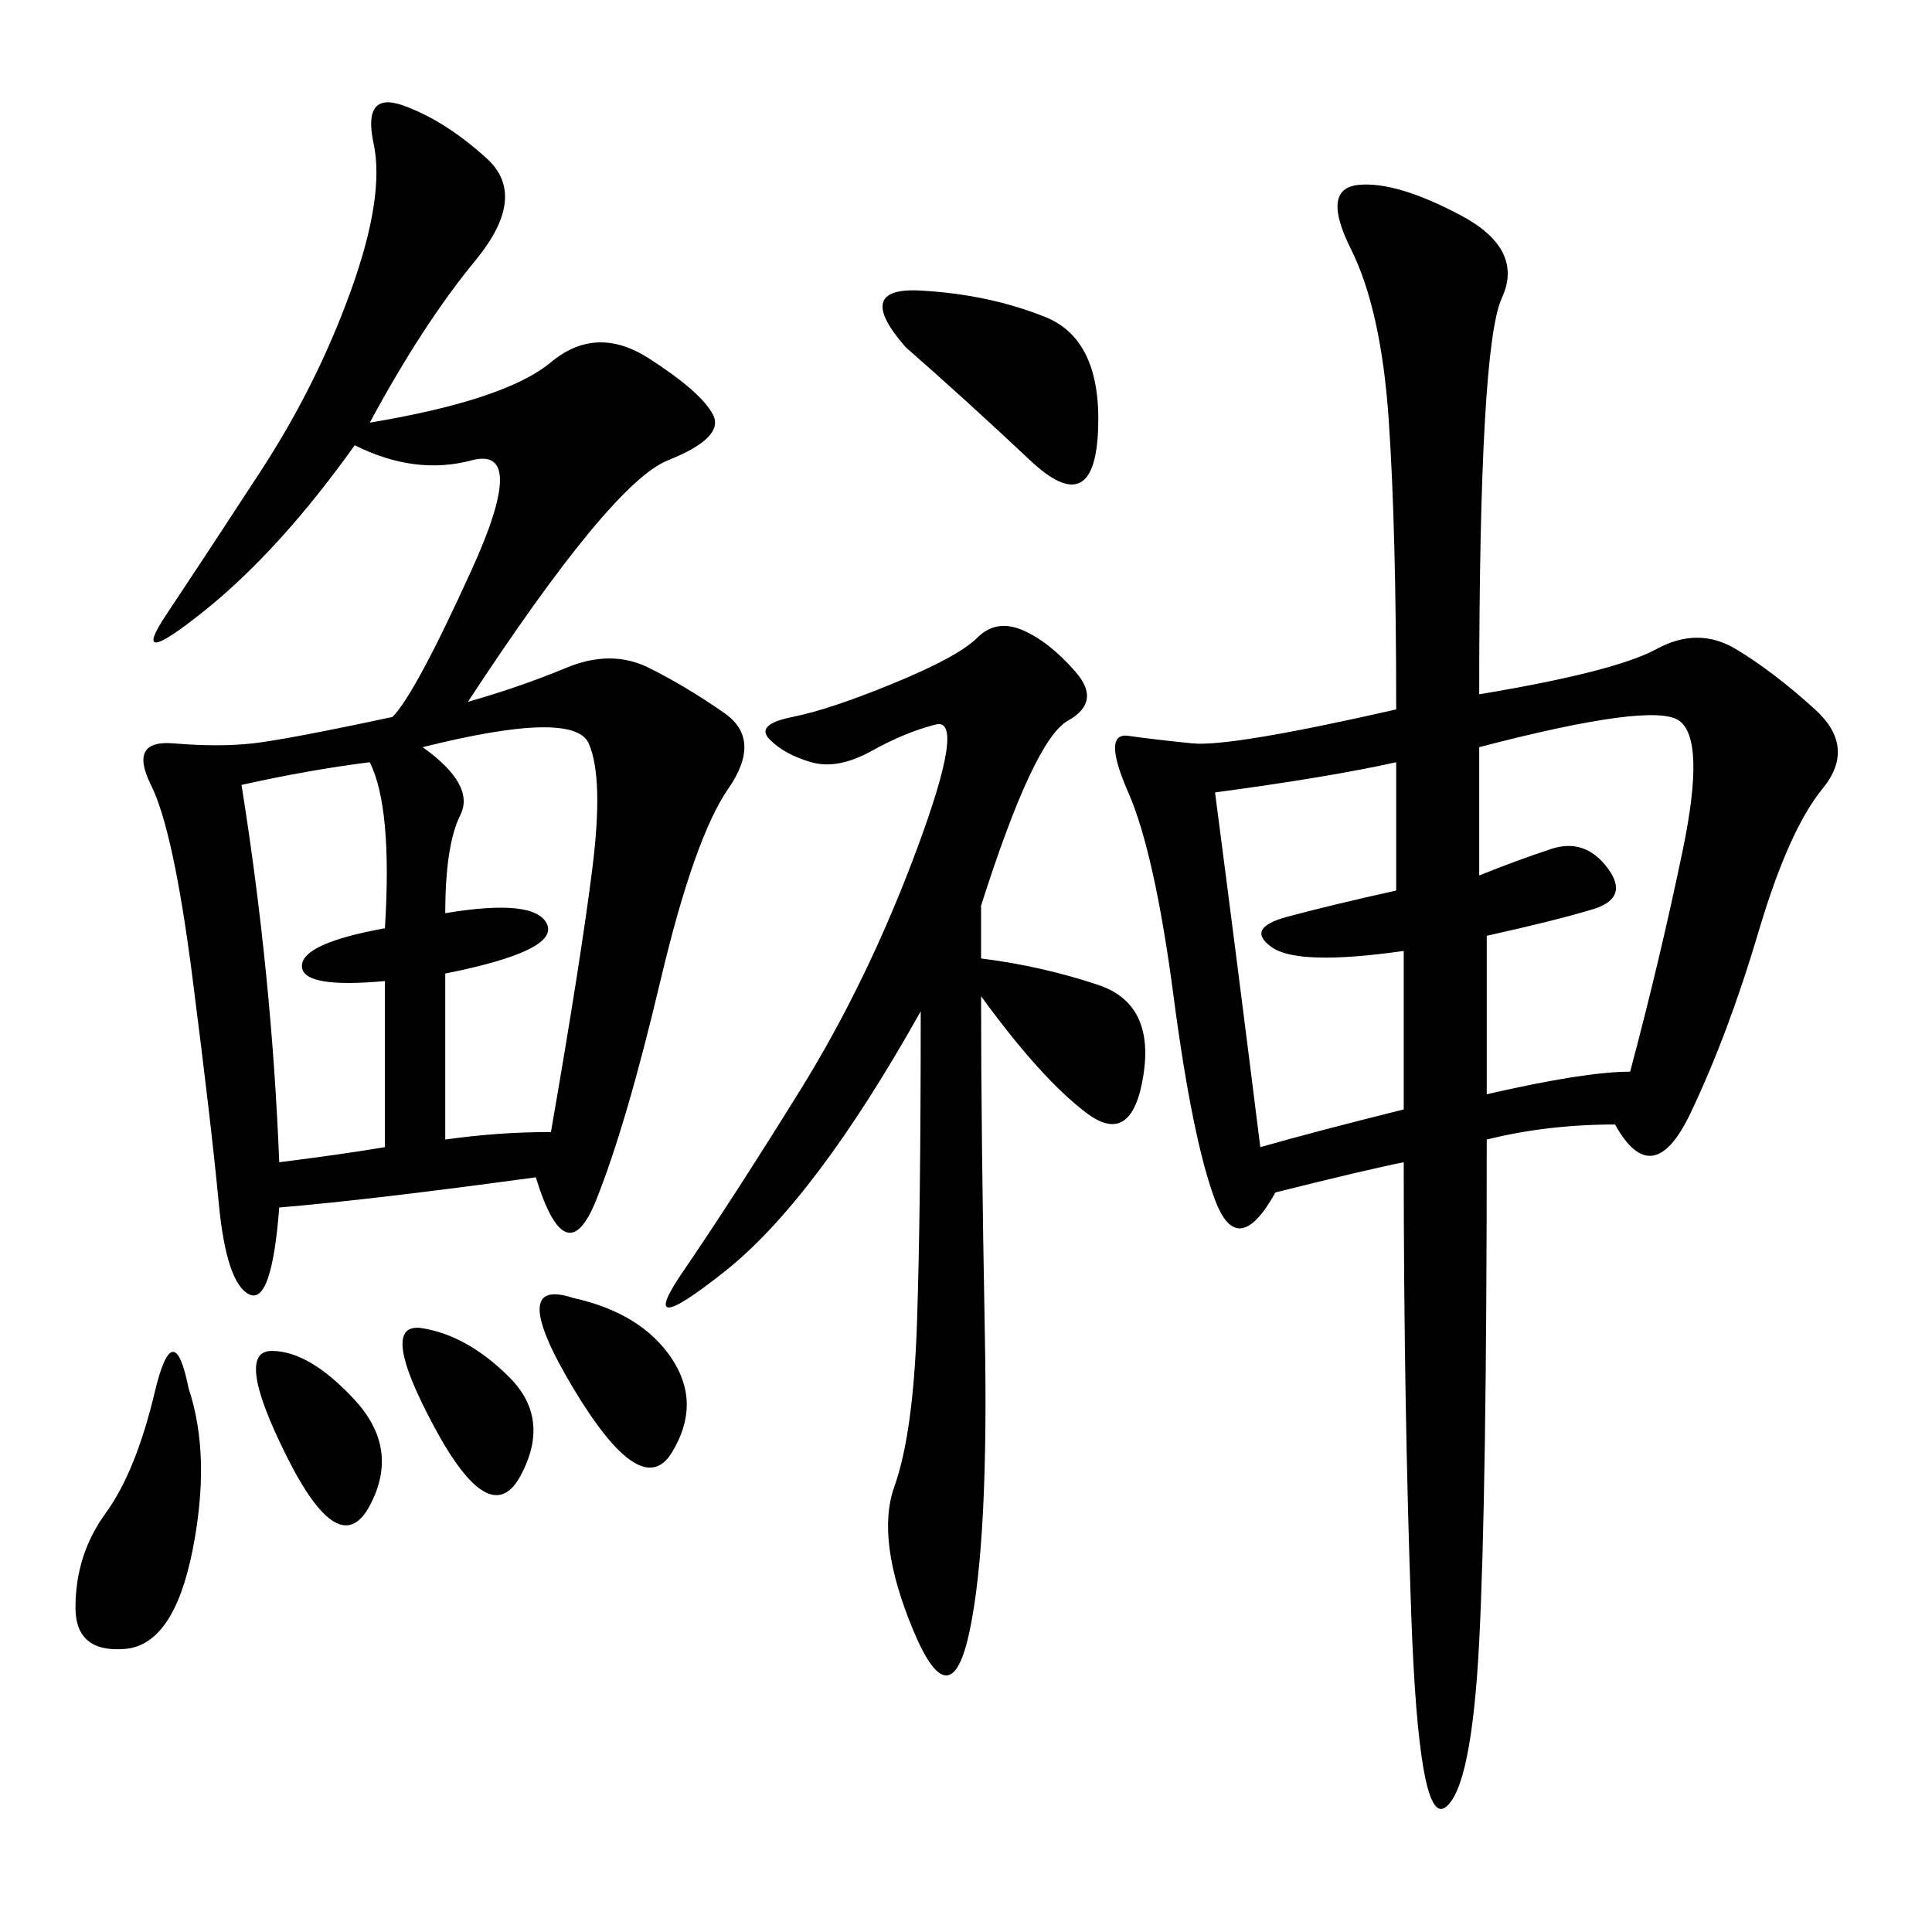 <svg xmlns="http://www.w3.org/2000/svg" xmlns:xlink="http://www.w3.org/1999/xlink" width="300" height="300"><path d="M229.69 107.81Q250.78 104.30 257.23 100.78Q263.67 97.27 269.53 100.78Q275.39 104.30 281.84 110.16Q288.28 116.02 283.01 122.46Q277.73 128.91 273.05 144.73Q268.36 160.55 262.50 172.85Q256.64 185.16 250.78 174.61L250.78 174.61Q240.23 174.61 230.86 176.95L230.86 176.95Q230.86 232.03 229.69 254.88Q228.52 277.73 224.41 280.66Q220.31 283.59 219.14 250.78Q217.97 217.97 217.97 180.47L217.97 180.47Q212.11 181.64 198.05 185.16L198.05 185.16Q192.19 195.70 188.67 186.33Q185.16 176.95 182.23 154.69Q179.30 132.42 175.20 123.05Q171.09 113.67 175.20 114.26Q179.30 114.84 185.16 115.43Q191.02 116.02 216.80 110.16L216.80 110.16Q216.80 82.03 215.63 65.04Q214.45 48.05 209.77 38.67Q205.08 29.30 210.94 28.71Q216.80 28.13 226.76 33.40Q236.72 38.67 233.20 46.29Q229.69 53.91 229.69 107.81L229.69 107.81ZM229.69 135.94Q235.55 133.59 240.82 131.84Q246.09 130.08 249.61 134.77Q253.13 139.45 247.27 141.21Q241.41 142.97 230.86 145.31L230.86 145.31L230.86 169.92Q246.09 166.41 253.13 166.41L253.13 166.41Q257.81 148.83 261.33 131.84Q264.84 114.84 260.74 111.91Q256.64 108.98 229.69 116.02L229.69 116.02L229.69 135.94ZM188.67 123.05Q192.19 150 195.70 178.13L195.70 178.13Q203.91 175.78 217.97 172.27L217.97 172.27L217.97 147.66Q201.56 150 197.46 147.07Q193.36 144.14 199.80 142.38Q206.25 140.63 216.80 138.28L216.80 138.28L216.80 118.36Q206.25 120.70 188.67 123.05L188.67 123.05ZM65.63 116.02Q73.83 121.88 71.48 126.56Q69.14 131.25 69.14 141.80L69.14 141.80Q83.20 139.45 84.96 143.55Q86.72 147.66 69.14 151.17L69.14 151.17L69.14 176.95Q77.34 175.78 85.55 175.78L85.55 175.78Q90.23 148.83 91.99 134.77Q93.75 120.70 91.41 115.43Q89.06 110.16 65.63 116.02L65.63 116.02ZM37.50 121.88Q42.19 151.17 43.36 180.47L43.36 180.47Q52.73 179.30 59.77 178.13L59.77 178.13L59.77 152.34Q46.88 153.52 46.88 150L46.88 150Q46.88 146.48 59.77 144.14L59.77 144.14Q60.94 125.39 57.42 118.36L57.42 118.36Q48.05 119.53 37.50 121.88L37.50 121.88ZM140.63 53.91Q132.42 44.53 142.97 45.12Q153.52 45.70 162.30 49.22Q171.09 52.73 170.51 66.80Q169.92 80.86 159.96 71.48Q150 62.11 140.63 53.91L140.63 53.91ZM29.30 215.63Q32.81 226.17 29.88 240.82Q26.95 255.47 19.34 256.05Q11.72 256.64 11.72 249.61L11.72 249.61Q11.72 241.41 16.41 234.96Q21.09 228.52 24.02 216.21Q26.95 203.91 29.30 215.63L29.30 215.63ZM89.06 201.56Q99.61 203.91 104.30 210.94Q108.98 217.97 104.30 225.59Q99.61 233.20 89.06 215.63Q78.52 198.05 89.06 201.56L89.06 201.56ZM42.19 209.77Q48.05 209.77 55.08 217.38Q62.11 225 57.42 233.79Q52.73 242.58 44.53 226.17Q36.33 209.77 42.19 209.77L42.19 209.77ZM65.63 206.25Q72.66 207.42 79.10 213.87Q85.55 220.31 80.86 229.10Q76.17 237.89 67.38 221.48Q58.59 205.08 65.63 206.25L65.63 206.25ZM112.50 110.74Q118.36 114.84 113.09 122.46Q107.81 130.08 102.54 152.34Q97.27 174.61 92.58 186.33Q87.89 198.05 83.20 182.81L83.20 182.81Q57.42 186.33 43.36 187.50L43.36 187.50Q42.19 202.73 38.67 200.98Q35.16 199.22 33.98 186.91Q32.81 174.61 29.88 151.76Q26.95 128.91 23.44 121.88Q19.92 114.84 26.95 115.43Q33.98 116.02 39.26 115.43Q44.53 114.84 60.94 111.33L60.94 111.33Q64.45 107.81 73.24 88.48Q82.03 69.14 73.24 71.48Q64.45 73.83 55.08 69.14L55.08 69.14Q43.36 85.55 31.64 94.92Q19.92 104.30 25.78 95.51Q31.64 86.72 40.43 73.24Q49.22 59.77 54.49 45.12Q59.77 30.47 58.01 22.27Q56.25 14.06 62.70 16.41Q69.14 18.75 75.59 24.61Q82.03 30.47 73.83 40.43Q65.63 50.39 57.42 65.63L57.42 65.63Q78.52 62.11 85.55 56.25Q92.58 50.39 100.78 55.66Q108.98 60.94 110.74 64.45Q112.50 67.97 103.71 71.48Q94.92 75 72.66 108.98L72.66 108.98Q80.86 106.64 87.89 103.71Q94.92 100.78 100.78 103.71Q106.64 106.64 112.50 110.74ZM119.53 114.84Q117.19 112.50 123.05 111.33Q128.91 110.16 138.87 106.05Q148.83 101.95 151.76 99.02Q154.69 96.09 158.79 97.85Q162.89 99.61 166.99 104.30Q171.09 108.98 165.82 111.91Q160.55 114.84 152.34 140.63L152.34 140.63L152.34 148.83Q161.72 150 170.51 152.93Q179.30 155.86 177.54 166.99Q175.78 178.13 168.75 172.85Q161.72 167.58 152.34 154.69L152.34 154.69Q152.34 175.78 152.93 207.42Q153.52 239.06 150.59 253.13Q147.66 267.19 141.80 253.13Q135.94 239.06 138.87 230.86Q141.80 222.66 142.38 205.66Q142.97 188.67 142.97 157.03L142.97 157.03Q126.56 186.33 112.50 197.46Q98.44 208.59 106.05 197.46Q113.67 186.33 124.22 169.34Q134.77 152.34 142.38 131.84Q150 111.33 145.31 112.50Q140.63 113.67 135.35 116.60Q130.08 119.53 125.98 118.36Q121.88 117.19 119.53 114.84Z"/></svg>